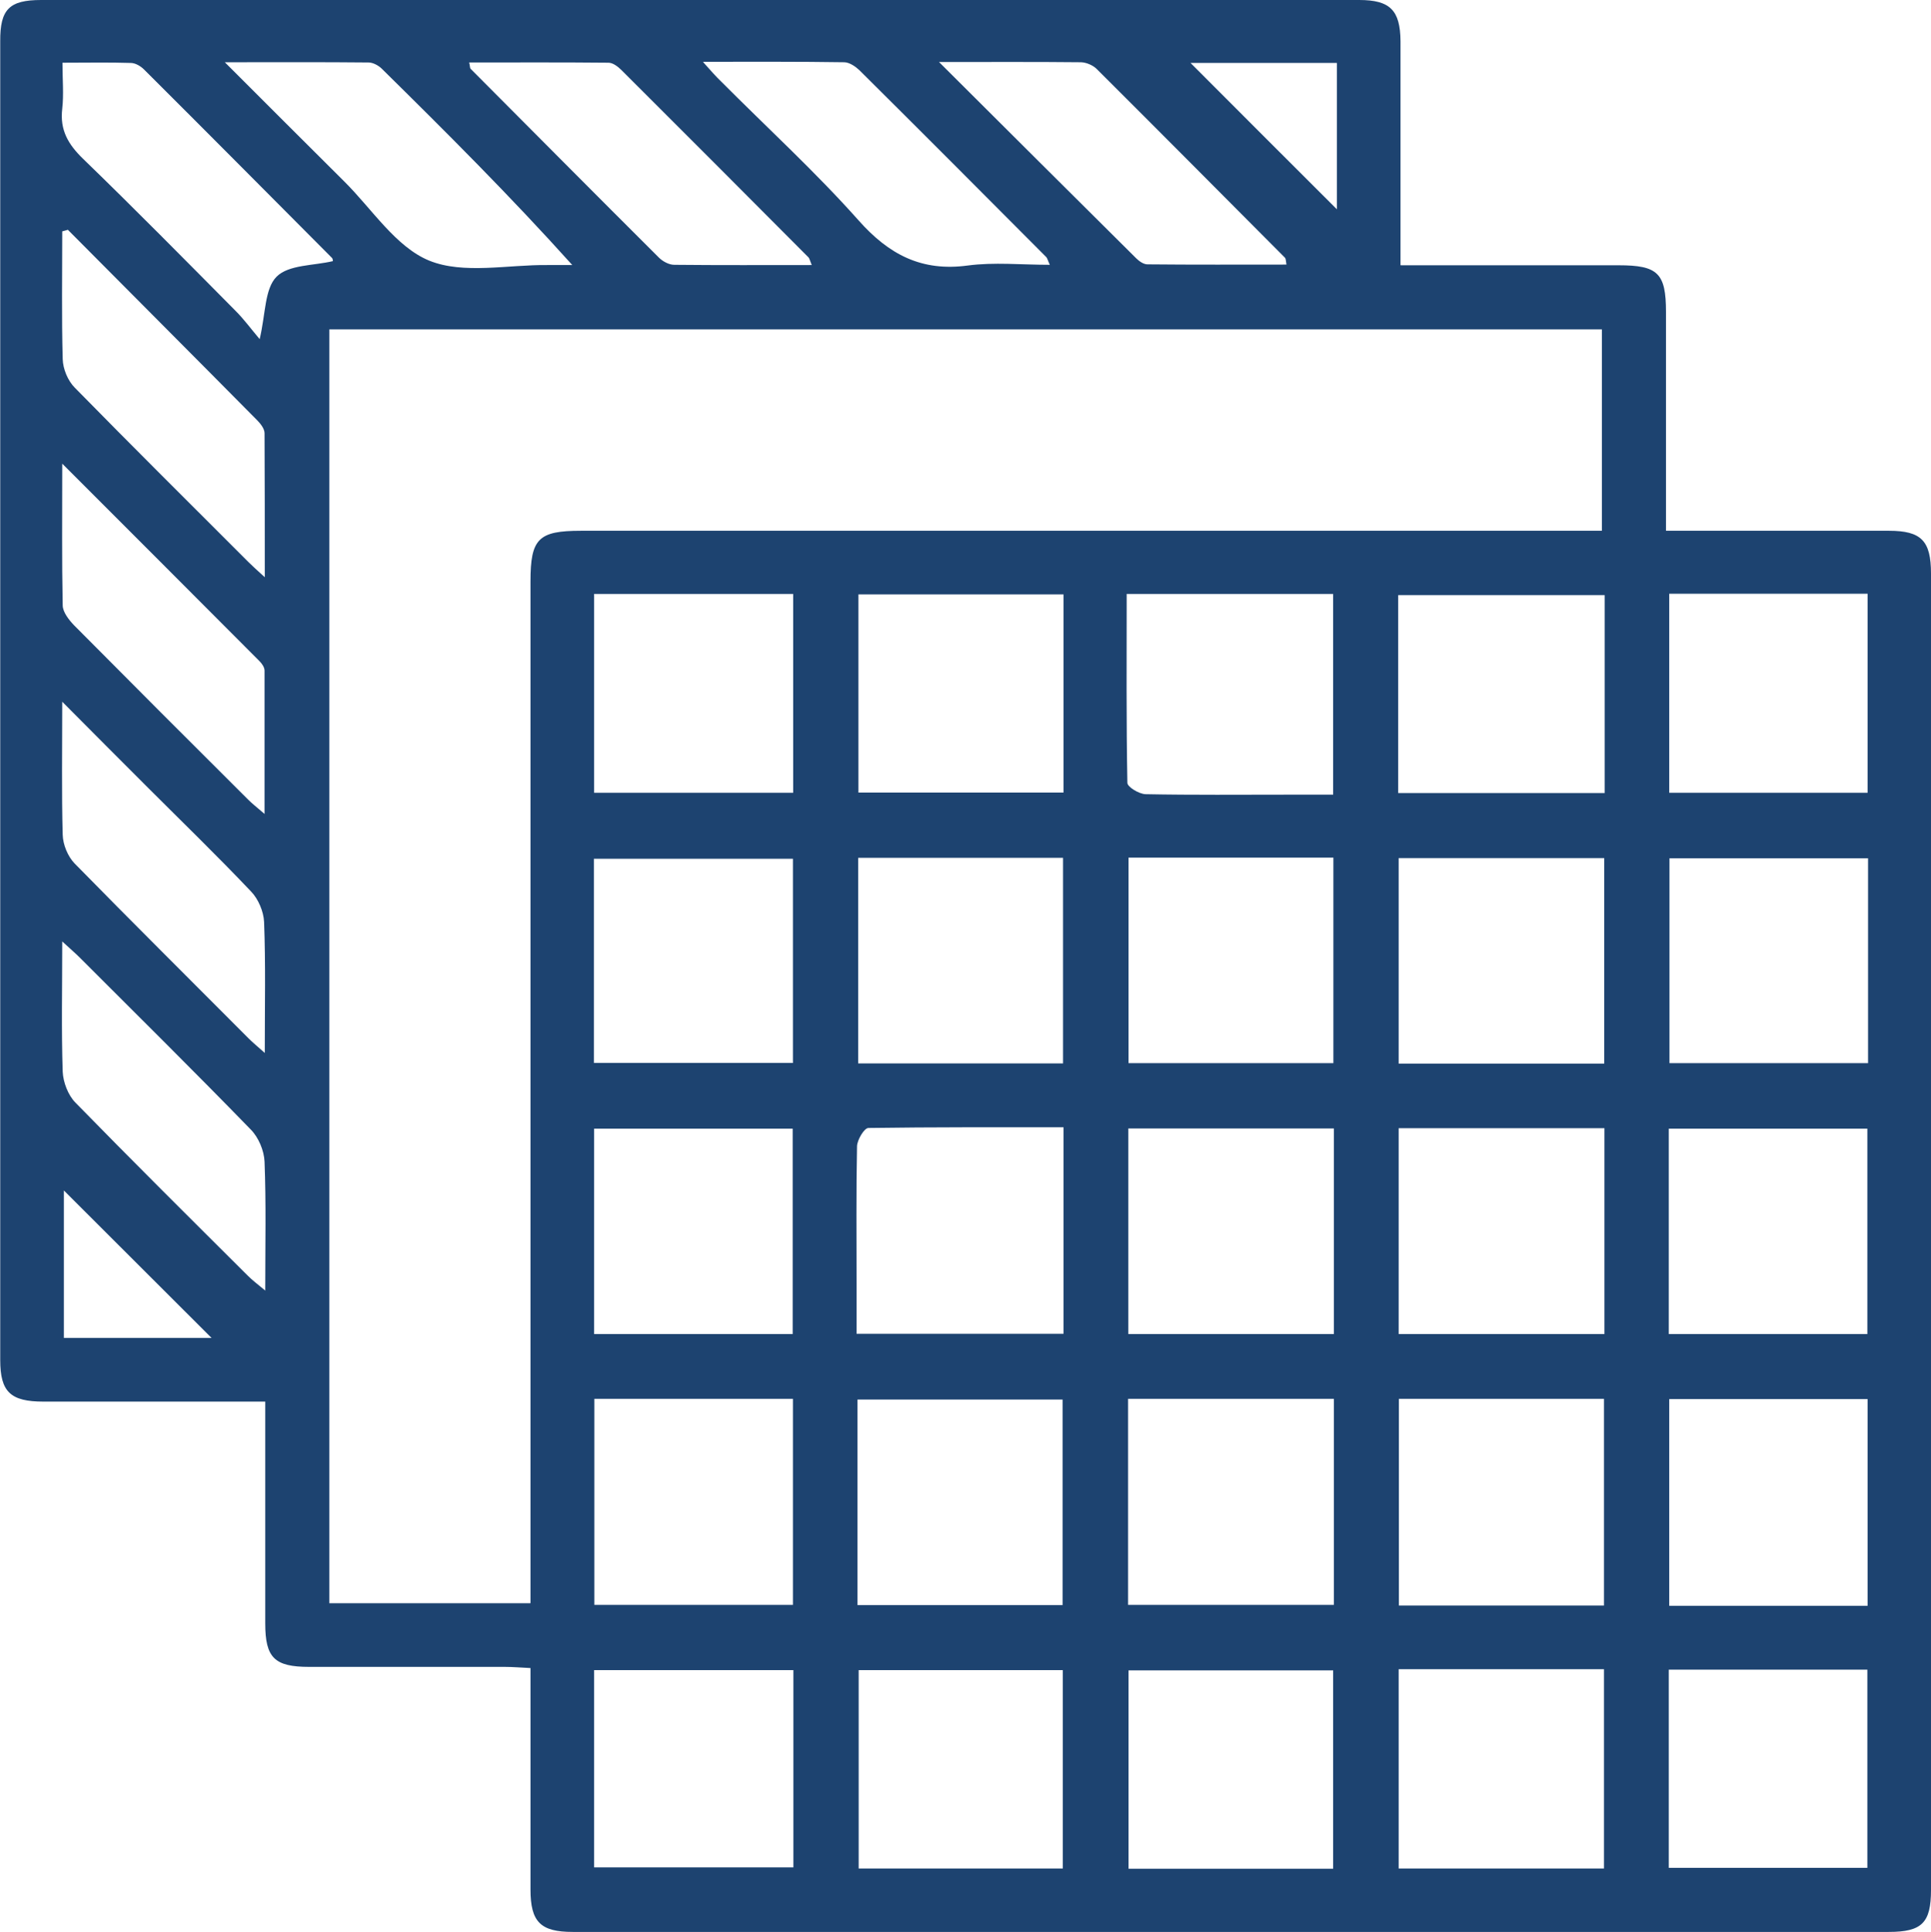 <svg xmlns="http://www.w3.org/2000/svg" id="Capa_2" data-name="Capa 2" viewBox="0 0 83.14 83.17"><defs><style>      .cls-1 {        fill: #1d4370;      }    </style></defs><g id="Capa_1-2" data-name="Capa 1"><path class="cls-1" d="m60.31,11.42c1.61,0,3.1,0,4.59,0,1.6,0,3.19,0,4.79,0,1.69,0,2.04.34,2.04,2.01,0,2.74,0,5.49,0,8.23,0,.35,0,.7,0,1.19.4,0,.74,0,1.08,0,2.84,0,5.68,0,8.52,0,1.39,0,1.81.43,1.81,1.84,0,18.89,0,37.78,0,56.67,0,1.42-.39,1.81-1.82,1.81-18.89,0-37.77,0-56.66,0-1.39,0-1.82-.43-1.82-1.83,0-2.81,0-5.62,0-8.42,0-.34,0-.69,0-1.11-.43-.02-.77-.05-1.11-.05-2.81,0-5.61,0-8.42,0-1.49,0-1.89-.39-1.89-1.87,0-2.81,0-5.62,0-8.42,0-.34,0-.68,0-1.13-.45,0-.79,0-1.13,0-2.81,0-5.61,0-8.42,0-1.42,0-1.86-.42-1.86-1.79,0-18.92,0-37.84,0-56.77C0,.4.4,0,1.77,0c18.92,0,37.84,0,56.75,0,1.33,0,1.77.44,1.78,1.78,0,3.16,0,6.31,0,9.63Zm-37.47,57.59v-1.29c0-14.23,0-28.46,0-42.69,0-1.84.34-2.18,2.17-2.18,14.26,0,28.52,0,42.78,0h1.18v-8.67H14.18v54.84h8.65Zm46.22.11v-8.9h-8.83v8.9h8.83Zm-20.49-.03h8.86v-8.87h-8.86v8.87Zm20.51-11.66v-8.86h-8.86v8.86h8.86Zm-20.49-20.51v8.85h8.82v-8.85h-8.82Zm20.48,8.87v-8.85h-8.85v8.85h8.85Zm-20.49,2.79v8.85h8.85v-8.85h-8.85Zm-11.66,20.52h8.83v-8.85h-8.83v8.85Zm.03-32.17v8.85h8.82v-8.85h-8.82Zm8.84,11.6c-2.87,0-5.64-.01-8.4.03-.18,0-.48.51-.49.78-.04,1.97-.02,3.95-.02,5.93,0,.72,0,1.44,0,2.15h8.91v-8.89Zm-11.66,8.9v-8.84h-8.55v8.84h8.55Zm26.09,14.43v8.58h8.84v-8.58h-8.84Zm-2.82,8.59v-8.54h-8.81v8.54h8.81Zm23.01-11.32v-8.9h-8.54v8.9h8.54Zm-31.9-43.56c0,2.78-.02,5.45.03,8.13,0,.18.5.48.78.49,2.04.04,4.08.02,6.12.02.65,0,1.31,0,1.96,0v-8.64h-8.89Zm20.58.05h-8.89v8.52h8.89v-8.52ZM25.59,60.22v8.87h8.55v-8.87h-8.55Zm46.26-2.79h8.55v-8.84h-8.55v8.84Zm8.58-20.48h-8.55v8.82h8.55v-8.82Zm-54.86,8.81h8.57v-8.79h-8.57v8.79Zm20.19,34.68v-8.54h-8.79v8.54h8.79Zm.03-54.85h-8.83v8.53h8.83v-8.53Zm26.06,54.82h8.55v-8.53h-8.55v8.53Zm.02-54.85v8.57h8.54v-8.57h-8.54Zm-46.29,8.57h8.57v-8.56h-8.57v8.56Zm0,46.26h8.58v-8.49h-8.58v8.49ZM2.68,40.52c0,2.01-.04,3.82.02,5.62.02.45.23,1,.54,1.32,2.45,2.51,4.94,4.98,7.43,7.46.19.19.4.35.75.64,0-1.99.04-3.77-.03-5.55-.02-.48-.26-1.05-.6-1.39-2.42-2.49-4.9-4.94-7.35-7.39-.19-.19-.4-.37-.76-.7ZM34.95,11.41c-.09-.22-.1-.29-.14-.33-2.68-2.69-5.36-5.38-8.05-8.06-.15-.15-.37-.32-.56-.32-1.99-.02-3.99-.01-6-.01.04.16.03.24.06.27,2.7,2.71,5.4,5.43,8.11,8.13.16.16.43.31.66.31,1.94.02,3.88.01,5.92.01Zm5.49-8.73c2.97,2.96,5.72,5.7,8.48,8.44.13.13.32.26.48.26,1.99.02,3.98.01,5.99.01-.03-.18-.03-.26-.06-.29-2.7-2.71-5.4-5.43-8.11-8.13-.16-.16-.44-.28-.67-.29-1.94-.02-3.88-.01-6.12-.01ZM2.68,30.19c0,2.12-.03,3.93.02,5.75.01.42.22.93.51,1.23,2.48,2.53,4.99,5.02,7.49,7.53.17.17.35.32.7.63,0-2.03.04-3.83-.03-5.64-.02-.45-.25-.99-.56-1.31-1.45-1.53-2.96-2.99-4.45-4.48-1.17-1.17-2.33-2.33-3.7-3.71ZM9.68,2.68c1.85,1.85,3.49,3.49,5.14,5.13,1.2,1.19,2.22,2.82,3.66,3.41,1.48.6,3.38.17,5.1.19.35,0,.71,0,1.06,0-2.69-2.99-5.44-5.73-8.2-8.45-.14-.14-.38-.27-.57-.27-1.96-.02-3.93-.01-6.18-.01Zm20.6,0c.34.38.54.61.76.82,1.98,1.99,4.06,3.89,5.92,5.98,1.31,1.48,2.72,2.22,4.71,1.95,1.13-.15,2.31-.03,3.53-.03-.1-.22-.11-.29-.15-.33-2.68-2.69-5.36-5.38-8.05-8.05-.17-.16-.42-.33-.64-.34-1.96-.03-3.93-.02-6.08-.02ZM2.93,9.89c-.08.02-.16.05-.25.07,0,1.83-.03,3.67.02,5.5.01.42.22.93.52,1.23,2.47,2.52,4.98,5.01,7.48,7.51.17.17.35.33.7.65,0-2.22,0-4.21-.01-6.2,0-.19-.17-.41-.32-.56-2.71-2.74-5.43-5.46-8.14-8.19Zm11.4,1.34s0-.09-.03-.12c-2.7-2.71-5.39-5.42-8.1-8.12-.14-.14-.37-.28-.57-.28-.95-.03-1.89-.01-2.94-.01,0,.73.06,1.36-.01,1.98-.11.92.26,1.54.9,2.16,2.22,2.15,4.39,4.35,6.57,6.55.35.35.65.76,1.03,1.21.26-1.09.21-2.17.73-2.69.52-.52,1.6-.47,2.43-.67ZM2.68,19.97c0,2.22-.02,4.16.02,6.09,0,.29.27.63.49.86,2.49,2.51,4.99,5.01,7.49,7.5.17.17.36.32.71.62,0-2.2,0-4.19,0-6.17,0-.14-.11-.3-.22-.41-2.76-2.77-5.52-5.53-8.48-8.49Zm6.43,37.63c-2.12-2.12-4.31-4.3-6.36-6.35v6.35h6.36ZM51.26,2.71c2.09,2.09,4.26,4.27,6.3,6.3V2.71h-6.3Z"></path></g></svg>
